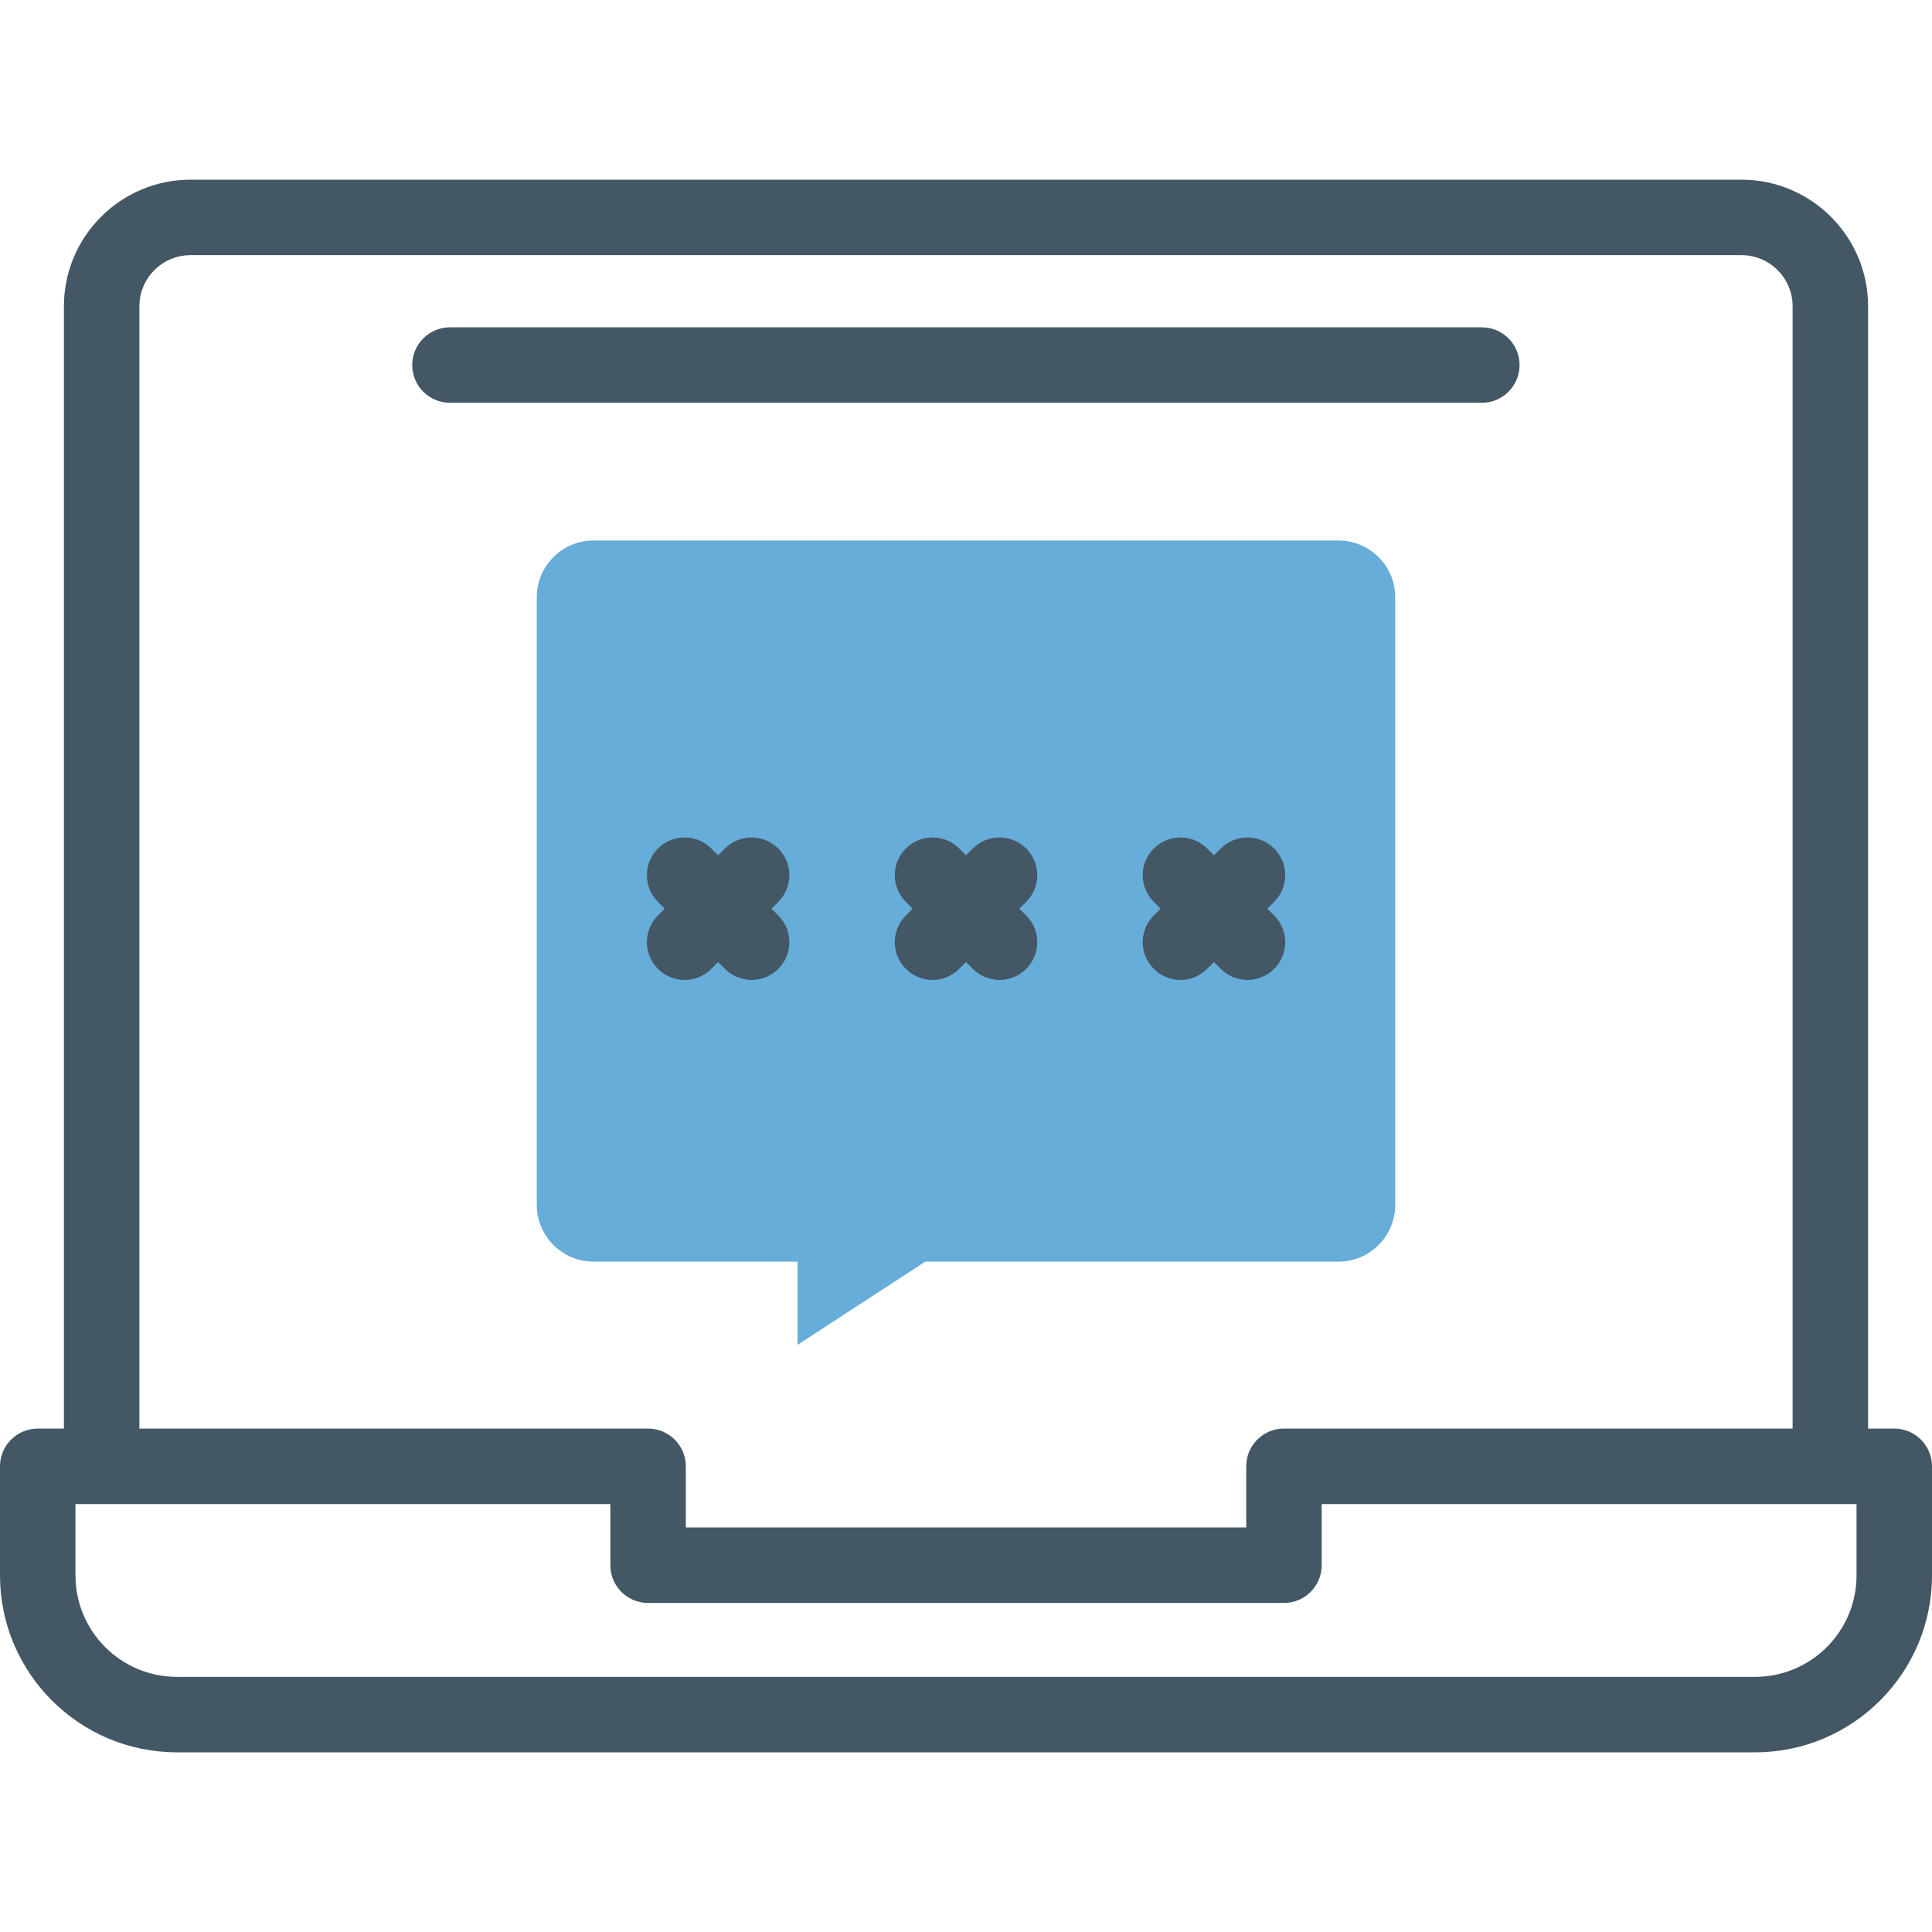 <?xml version="1.0" encoding="UTF-8"?> <svg xmlns="http://www.w3.org/2000/svg" width="48" height="48" viewBox="0 0 48 48" fill="none"><g clip-path="url(#clip0)"><path d="M33.253 13.428H14.747C13.968 13.428 13.336 14.06 13.336 14.839V29.934C13.336 30.713 13.968 31.345 14.747 31.345H19.815V33.412L22.988 31.345H33.253C34.033 31.345 34.664 30.713 34.664 29.934V14.839C34.664 14.06 34.033 13.428 33.253 13.428Z" fill="#66ADD9"></path><path d="M16.346 24.071C16.529 24.254 16.769 24.346 17.009 24.346C17.249 24.346 17.489 24.254 17.672 24.071L17.841 23.902L18.011 24.071C18.194 24.254 18.434 24.346 18.674 24.346C18.913 24.346 19.153 24.254 19.337 24.071C19.703 23.705 19.703 23.112 19.337 22.745L19.167 22.576L19.337 22.407C19.703 22.041 19.703 21.447 19.337 21.081C18.971 20.715 18.377 20.715 18.011 21.081L17.841 21.25L17.672 21.081C17.306 20.715 16.712 20.715 16.346 21.081C15.98 21.447 15.98 22.041 16.346 22.407L16.515 22.576L16.346 22.745C15.98 23.112 15.98 23.705 16.346 24.071Z" fill="#445765"></path><path d="M25.496 21.081C25.13 20.715 24.536 20.715 24.17 21.081L24 21.25L23.831 21.081C23.465 20.715 22.871 20.715 22.505 21.081C22.139 21.447 22.139 22.041 22.505 22.407L22.674 22.576L22.505 22.745C22.139 23.111 22.139 23.705 22.505 24.071C22.688 24.254 22.928 24.346 23.168 24.346C23.408 24.346 23.648 24.254 23.831 24.071L24 23.902L24.17 24.071C24.353 24.254 24.593 24.346 24.833 24.346C25.073 24.346 25.312 24.254 25.495 24.071C25.862 23.705 25.862 23.111 25.495 22.745L25.326 22.576L25.495 22.407C25.862 22.041 25.862 21.447 25.496 21.081Z" fill="#445765"></path><path d="M31.656 21.081C31.29 20.715 30.696 20.715 30.33 21.081L30.16 21.25L29.991 21.081C29.625 20.715 29.032 20.715 28.665 21.081C28.299 21.447 28.299 22.041 28.665 22.407L28.834 22.576L28.665 22.745C28.299 23.112 28.299 23.705 28.665 24.071C28.848 24.254 29.088 24.346 29.328 24.346C29.568 24.346 29.808 24.254 29.991 24.071L30.16 23.902L30.33 24.071C30.513 24.254 30.753 24.346 30.993 24.346C31.233 24.346 31.473 24.254 31.656 24.071C32.022 23.705 32.022 23.112 31.656 22.745L31.486 22.576L31.656 22.407C32.022 22.041 32.022 21.447 31.656 21.081Z" fill="#445765"></path><path d="M47.062 35.493H46.412V7.61C46.412 5.875 45.001 4.464 43.266 4.464H4.734C2.999 4.464 1.588 5.875 1.588 7.61V35.493H0.938C0.42 35.493 0 35.912 0 36.43V39.141C0 41.565 1.971 43.536 4.395 43.536H43.605C46.029 43.536 48 41.565 48 39.141V36.43C48 35.912 47.58 35.493 47.062 35.493ZM3.463 7.61C3.463 6.909 4.033 6.339 4.734 6.339H43.266C43.967 6.339 44.537 6.909 44.537 7.61V35.493H31.899C31.381 35.493 30.962 35.912 30.962 36.43V37.95H17.039V36.43C17.039 35.912 16.619 35.493 16.101 35.493H3.463V7.61ZM46.125 39.141C46.125 40.531 44.995 41.661 43.605 41.661H4.395C3.005 41.661 1.875 40.531 1.875 39.141V37.368H15.164V38.888C15.164 39.406 15.583 39.825 16.101 39.825H31.899C32.417 39.825 32.837 39.406 32.837 38.888V37.368H46.125V39.141Z" fill="#445765"></path><path d="M37.753 9.07C37.753 8.552 37.333 8.132 36.815 8.132H11.18C10.662 8.132 10.242 8.552 10.242 9.07C10.242 9.587 10.662 10.007 11.18 10.007H36.815C37.333 10.007 37.753 9.587 37.753 9.07Z" fill="#445765"></path></g><defs><clipPath id="clip0"><rect width="48" height="48" fill="white"></rect></clipPath></defs></svg> 